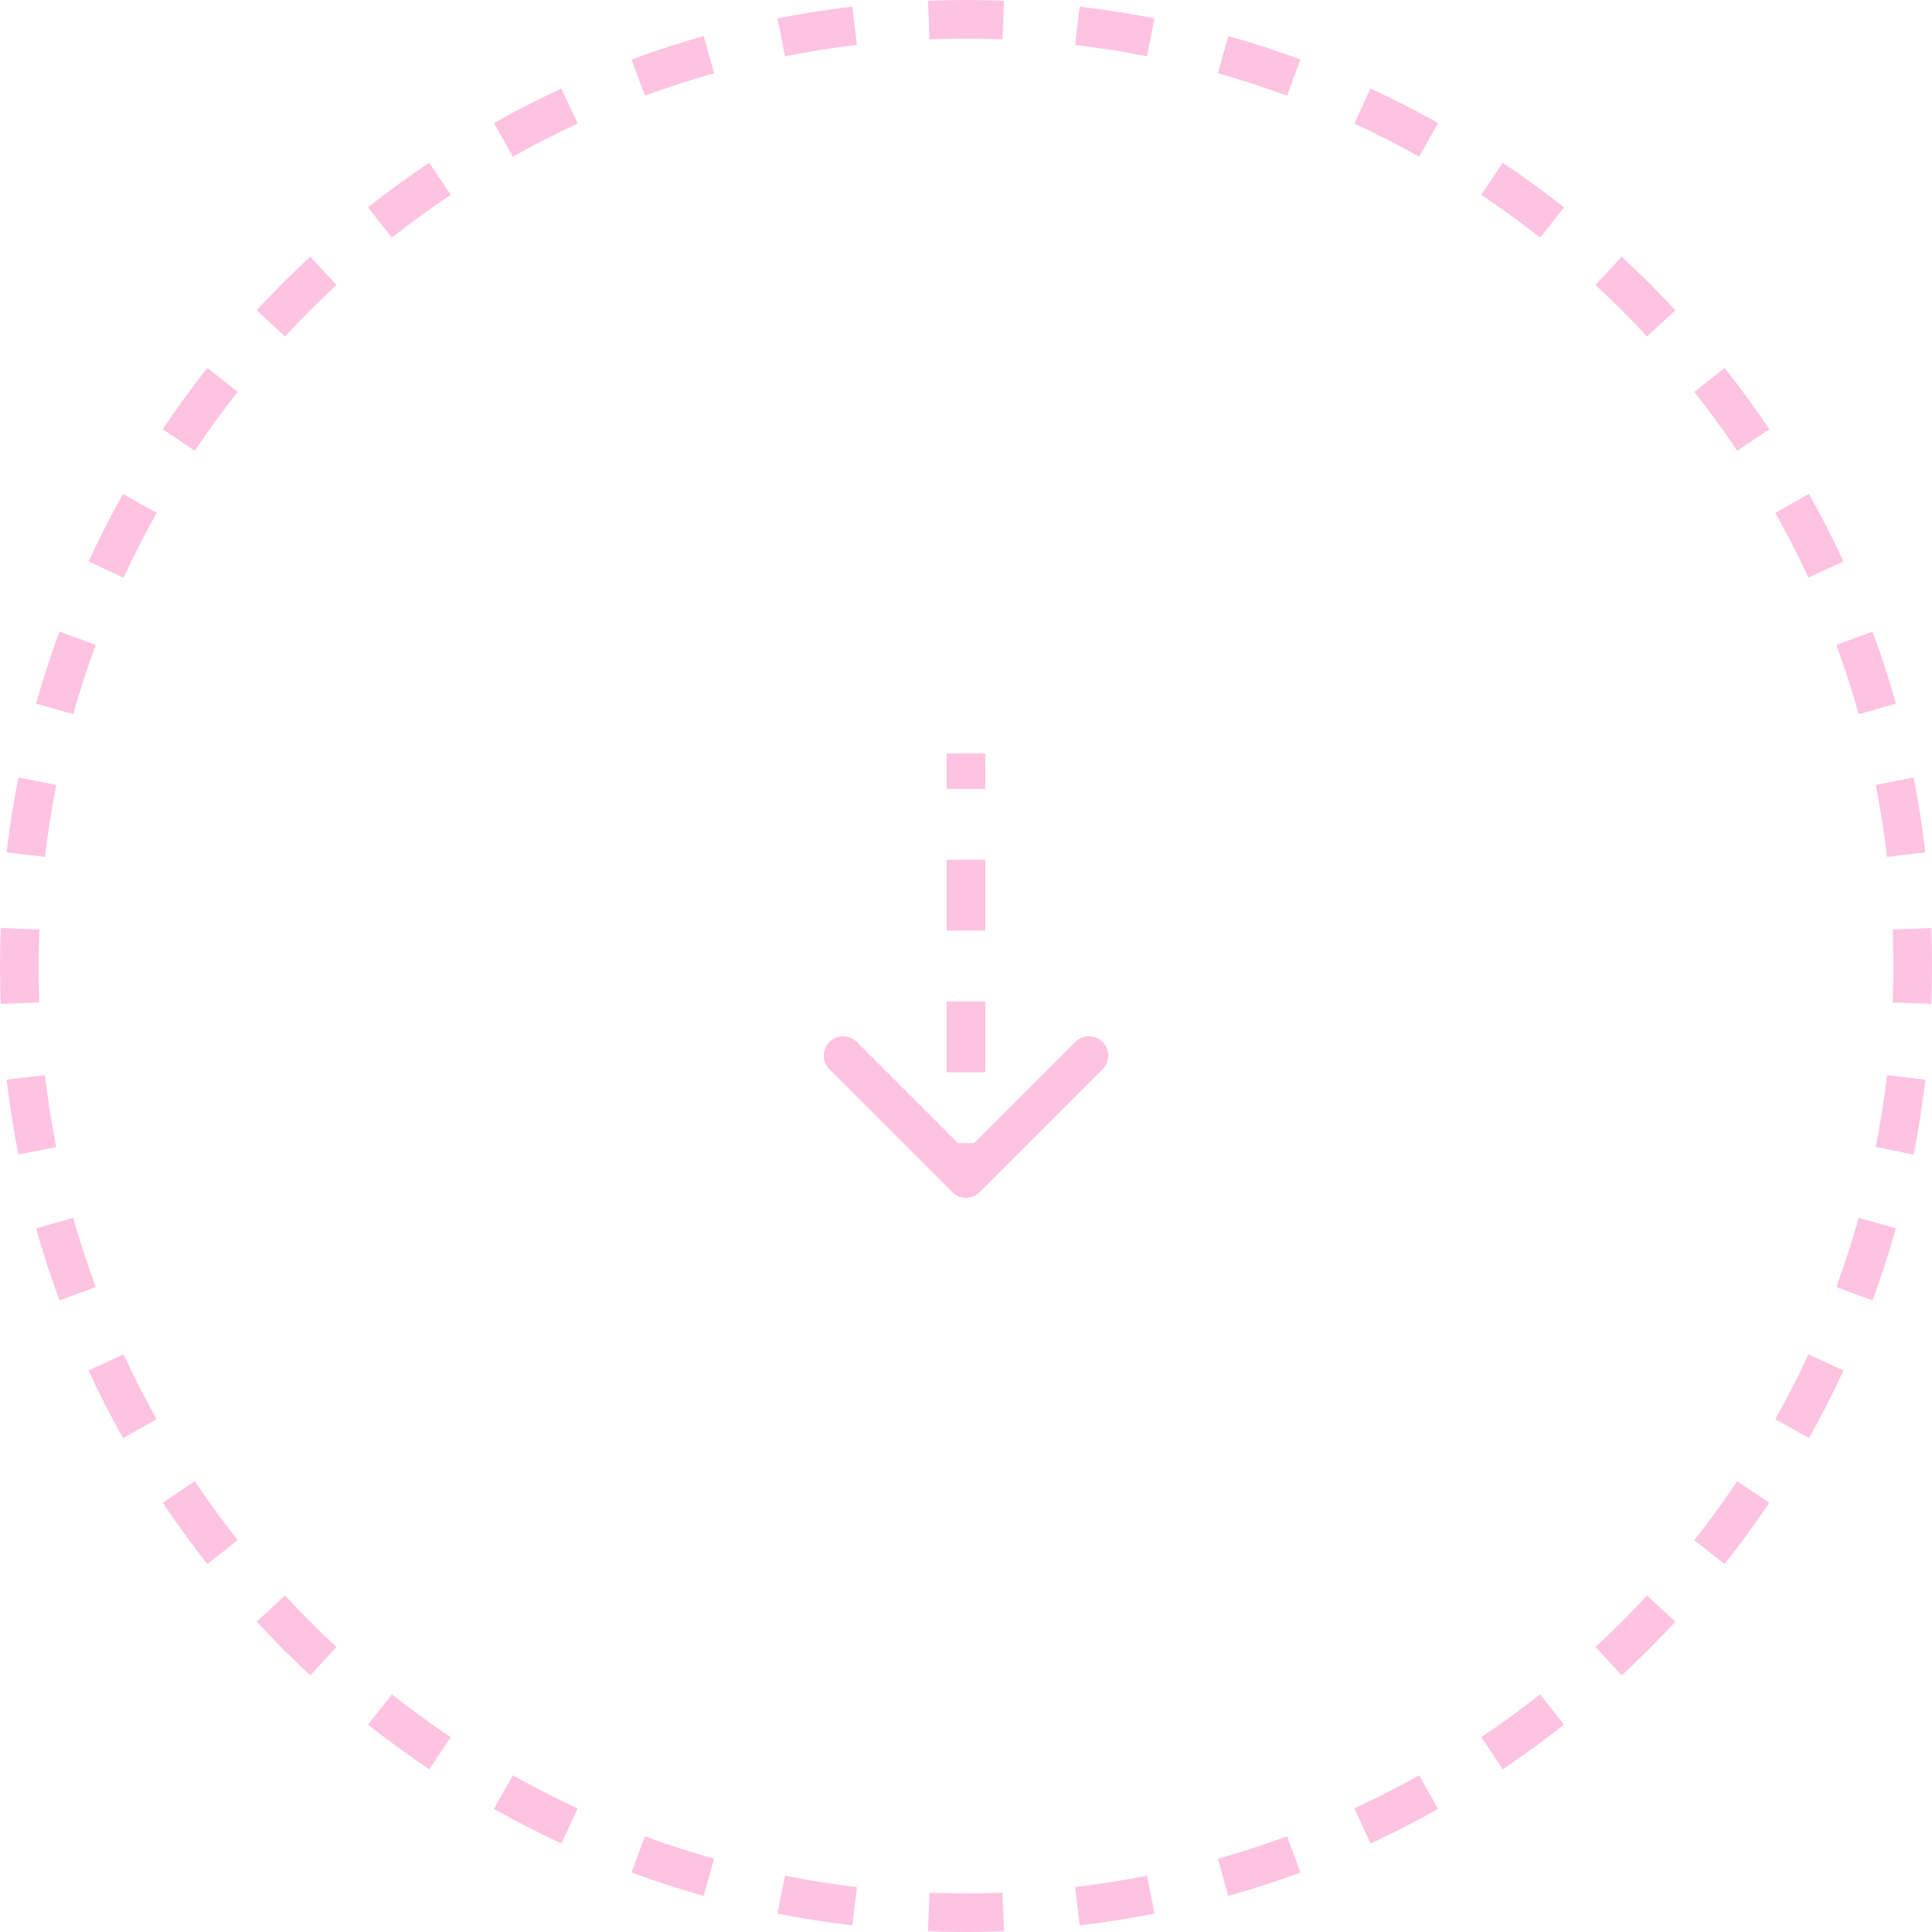 <?xml version="1.0" encoding="UTF-8"?> <svg xmlns="http://www.w3.org/2000/svg" width="89" height="89" viewBox="0 0 89 89" fill="none"> <path fill-rule="evenodd" clip-rule="evenodd" d="M88.966 46.25L87.188 46.181C87.209 45.623 87.22 45.063 87.22 44.5C87.22 43.937 87.209 43.377 87.188 42.819L88.966 42.75C88.989 43.331 89 43.914 89 44.5C89 45.086 88.989 45.669 88.966 46.25ZM88.695 39.266L86.928 39.474C86.797 38.355 86.622 37.251 86.407 36.161L88.153 35.815C88.378 36.951 88.559 38.102 88.695 39.266ZM87.34 32.416L85.626 32.898C85.322 31.817 84.976 30.754 84.591 29.71L86.261 29.093C86.662 30.182 87.023 31.29 87.34 32.416ZM84.922 25.865C84.432 24.804 83.902 23.766 83.333 22.753L81.781 23.624C82.327 24.597 82.836 25.593 83.306 26.611L84.922 25.865ZM81.505 19.775L80.025 20.765C79.402 19.835 78.744 18.93 78.051 18.052L79.448 16.95C80.169 17.863 80.856 18.806 81.505 19.775ZM77.178 14.293L75.871 15.502C75.111 14.681 74.32 13.889 73.498 13.129L74.707 11.822C75.562 12.614 76.386 13.438 77.178 14.293ZM72.05 9.552L70.948 10.949C70.07 10.256 69.165 9.598 68.235 8.974L69.225 7.495C70.194 8.144 71.137 8.831 72.05 9.552ZM66.247 5.667L65.376 7.219C64.403 6.673 63.407 6.164 62.389 5.694L63.135 4.078C64.196 4.568 65.234 5.098 66.247 5.667ZM59.907 2.739L59.29 4.409C58.246 4.024 57.182 3.678 56.102 3.374L56.584 1.66C57.71 1.977 58.818 2.338 59.907 2.739ZM53.185 0.847L52.839 2.593C51.749 2.378 50.645 2.203 49.526 2.072L49.734 0.305C50.898 0.441 52.049 0.622 53.185 0.847ZM46.25 0.034L46.181 1.812C45.623 1.791 45.063 1.78 44.5 1.78C43.937 1.78 43.377 1.791 42.819 1.812L42.75 0.034C43.331 0.011 43.914 0 44.5 0C45.086 0 45.669 0.011 46.25 0.034ZM39.266 0.305L39.474 2.072C38.355 2.203 37.251 2.378 36.161 2.593L35.815 0.847C36.951 0.622 38.102 0.441 39.266 0.305ZM32.416 1.66L32.898 3.374C31.817 3.678 30.754 4.024 29.71 4.409L29.093 2.739C30.182 2.338 31.29 1.977 32.416 1.66ZM25.865 4.078L26.611 5.694C25.593 6.164 24.597 6.673 23.624 7.219L22.753 5.667C23.766 5.098 24.804 4.568 25.865 4.078ZM19.775 7.495L20.765 8.974C19.835 9.598 18.93 10.256 18.052 10.949L16.95 9.552C17.863 8.831 18.806 8.144 19.775 7.495ZM14.293 11.822L15.502 13.129C14.681 13.889 13.889 14.681 13.129 15.502L11.822 14.293C12.614 13.438 13.438 12.614 14.293 11.822ZM9.552 16.95L10.949 18.052C10.256 18.93 9.598 19.835 8.974 20.765L7.495 19.775C8.144 18.806 8.831 17.863 9.552 16.95ZM5.667 22.753L7.219 23.624C6.673 24.597 6.164 25.593 5.694 26.611L4.078 25.865C4.568 24.804 5.098 23.766 5.667 22.753ZM2.739 29.093L4.409 29.71C4.024 30.754 3.678 31.817 3.374 32.898L1.66 32.416C1.977 31.29 2.338 30.182 2.739 29.093ZM0.847 35.815L2.593 36.161C2.378 37.251 2.203 38.355 2.072 39.474L0.305 39.266C0.441 38.102 0.622 36.951 0.847 35.815ZM0.034 42.75C0.011 43.331 0 43.914 0 44.5C0 45.086 0.011 45.669 0.034 46.25L1.812 46.181C1.791 45.623 1.78 45.063 1.78 44.5C1.78 43.937 1.791 43.377 1.812 42.819L0.034 42.75ZM0.305 49.734L2.072 49.526C2.203 50.645 2.378 51.749 2.593 52.839L0.847 53.185C0.622 52.049 0.441 50.898 0.305 49.734ZM1.66 56.584L3.374 56.102C3.678 57.182 4.024 58.246 4.409 59.29L2.739 59.907C2.338 58.818 1.977 57.71 1.66 56.584ZM4.078 63.135L5.694 62.389C6.164 63.407 6.673 64.403 7.219 65.376L5.667 66.247C5.098 65.234 4.568 64.196 4.078 63.135ZM7.495 69.225L8.974 68.235C9.598 69.165 10.256 70.07 10.949 70.948L9.552 72.05C8.831 71.137 8.144 70.194 7.495 69.225ZM11.822 74.707L13.129 73.498C13.889 74.32 14.681 75.111 15.502 75.871L14.293 77.178C13.438 76.386 12.614 75.562 11.822 74.707ZM16.95 79.448L18.052 78.051C18.93 78.744 19.835 79.402 20.765 80.025L19.775 81.505C18.806 80.856 17.863 80.169 16.95 79.448ZM22.753 83.333L23.624 81.781C24.597 82.327 25.593 82.836 26.611 83.306L25.865 84.922C24.804 84.432 23.766 83.902 22.753 83.333ZM29.093 86.261L29.71 84.591C30.754 84.976 31.817 85.322 32.898 85.626L32.416 87.34C31.29 87.023 30.182 86.662 29.093 86.261ZM35.815 88.153C36.951 88.378 38.102 88.559 39.266 88.695L39.474 86.928C38.355 86.797 37.251 86.622 36.161 86.407L35.815 88.153ZM42.75 88.966L42.819 87.188C43.377 87.209 43.937 87.22 44.5 87.22C45.063 87.22 45.623 87.209 46.181 87.188L46.25 88.966C45.669 88.989 45.086 89 44.5 89C43.914 89 43.331 88.989 42.75 88.966ZM49.734 88.695L49.526 86.928C50.645 86.797 51.749 86.622 52.839 86.407L53.185 88.153C52.049 88.378 50.898 88.559 49.734 88.695ZM56.584 87.34L56.102 85.626C57.182 85.322 58.246 84.976 59.29 84.591L59.907 86.261C58.818 86.662 57.71 87.023 56.584 87.34ZM63.135 84.922L62.389 83.306C63.407 82.836 64.403 82.327 65.376 81.781L66.247 83.333C65.234 83.902 64.196 84.432 63.135 84.922ZM69.225 81.505L68.235 80.025C69.165 79.402 70.07 78.744 70.948 78.051L72.05 79.448C71.137 80.169 70.194 80.856 69.225 81.505ZM74.707 77.178L73.498 75.871C74.32 75.111 75.111 74.32 75.871 73.498L77.178 74.707C76.386 75.562 75.562 76.386 74.707 77.178ZM79.448 72.05L78.051 70.948C78.744 70.07 79.402 69.165 80.025 68.235L81.505 69.225C80.856 70.194 80.169 71.137 79.448 72.05ZM83.333 66.247L81.781 65.376C82.327 64.403 82.836 63.407 83.306 62.389L84.922 63.135C84.432 64.196 83.902 65.234 83.333 66.247ZM86.261 59.907L84.591 59.29C84.976 58.246 85.322 57.182 85.626 56.102L87.34 56.584C87.023 57.71 86.662 58.818 86.261 59.907ZM88.153 53.185C88.378 52.049 88.559 50.898 88.695 49.734L86.928 49.526C86.797 50.645 86.622 51.749 86.407 52.839L88.153 53.185Z" fill="#FEC3E0"></path> <path fill-rule="evenodd" clip-rule="evenodd" d="M50.793 49.255L45.129 54.919C44.782 55.267 44.218 55.267 43.871 54.919L38.207 49.255C37.859 48.908 37.859 48.344 38.207 47.997C38.554 47.649 39.118 47.649 39.465 47.997L44.127 52.658H44.873L49.535 47.997C49.882 47.649 50.446 47.649 50.793 47.997C51.141 48.344 51.141 48.908 50.793 49.255ZM43.61 36.342V34.71H45.39V36.342H43.61ZM43.61 42.868V39.605H45.39V42.868H43.61ZM43.61 49.395V46.132H45.39V49.395H43.61Z" fill="#FEC3E0"></path> </svg> 